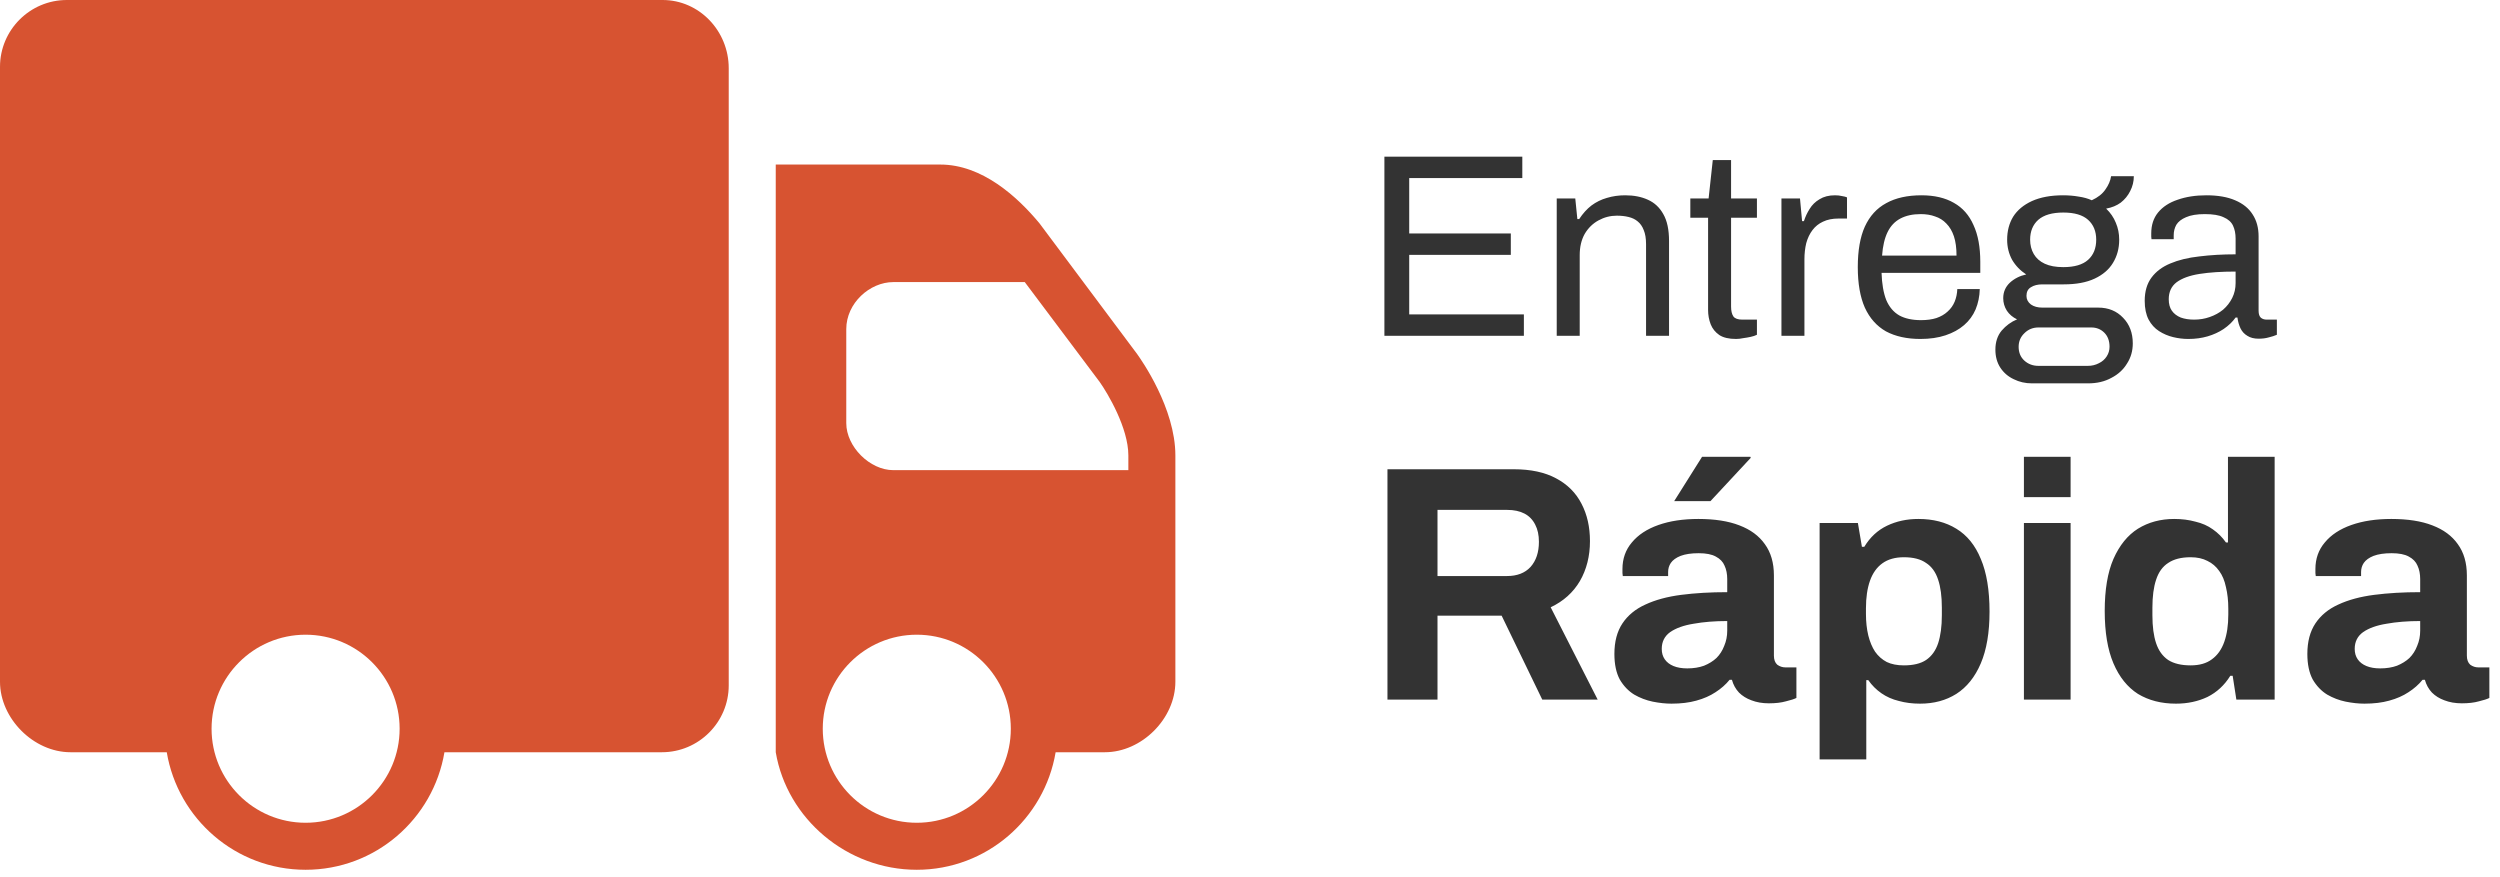 <svg width="268" height="94" viewBox="0 0 268 94" fill="none" xmlns="http://www.w3.org/2000/svg">
<path d="M148.408 36V16.792H163.192V19.088H151.068V25.024H161.96V27.32H151.068V33.704H163.36V36H148.408ZM166.881 36V21.272H168.869L169.093 23.484H169.289C169.681 22.887 170.12 22.401 170.605 22.028C171.109 21.655 171.66 21.384 172.257 21.216C172.873 21.029 173.527 20.936 174.217 20.936C175.151 20.936 175.963 21.095 176.653 21.412C177.363 21.729 177.913 22.243 178.305 22.952C178.716 23.661 178.921 24.623 178.921 25.836V36H176.457V26.172C176.457 25.556 176.373 25.052 176.205 24.66C176.056 24.268 175.841 23.96 175.561 23.736C175.3 23.512 174.973 23.353 174.581 23.26C174.208 23.167 173.788 23.12 173.321 23.12C172.631 23.12 171.977 23.288 171.361 23.624C170.745 23.96 170.251 24.445 169.877 25.08C169.523 25.715 169.345 26.471 169.345 27.348V36H166.881ZM186.103 36.336C185.337 36.336 184.74 36.196 184.311 35.916C183.881 35.617 183.573 35.235 183.387 34.768C183.2 34.283 183.107 33.769 183.107 33.228V23.344H181.203V21.272H183.163L183.611 17.156H185.571V21.272H188.343V23.344H185.571V32.864C185.571 33.331 185.655 33.685 185.823 33.928C185.991 34.152 186.308 34.264 186.775 34.264H188.343V35.888C188.156 35.981 187.932 36.056 187.671 36.112C187.409 36.168 187.139 36.215 186.859 36.252C186.597 36.308 186.345 36.336 186.103 36.336ZM190.971 36V21.272H192.959L193.183 23.708H193.379C193.528 23.241 193.734 22.803 193.995 22.392C194.256 21.963 194.611 21.617 195.059 21.356C195.507 21.076 196.058 20.936 196.711 20.936C196.991 20.936 197.243 20.964 197.467 21.02C197.71 21.057 197.887 21.104 197.999 21.16V23.428H197.075C196.44 23.428 195.89 23.54 195.423 23.764C194.975 23.969 194.602 24.268 194.303 24.66C194.004 25.052 193.78 25.519 193.631 26.06C193.5 26.601 193.435 27.18 193.435 27.796V36H190.971ZM205.875 36.336C204.419 36.336 203.187 36.065 202.178 35.524C201.189 34.964 200.433 34.115 199.91 32.976C199.407 31.837 199.155 30.391 199.155 28.636C199.155 26.863 199.407 25.416 199.91 24.296C200.433 23.157 201.199 22.317 202.207 21.776C203.215 21.216 204.475 20.936 205.987 20.936C207.368 20.936 208.525 21.207 209.459 21.748C210.392 22.271 211.092 23.064 211.559 24.128C212.044 25.173 212.287 26.489 212.287 28.076V29.252H201.703C201.74 30.428 201.908 31.399 202.207 32.164C202.524 32.911 202.991 33.461 203.607 33.816C204.223 34.152 204.997 34.32 205.931 34.32C206.565 34.32 207.116 34.245 207.583 34.096C208.068 33.928 208.469 33.695 208.787 33.396C209.123 33.097 209.375 32.743 209.543 32.332C209.711 31.921 209.804 31.473 209.823 30.988H212.231C212.212 31.772 212.062 32.5 211.783 33.172C211.503 33.825 211.092 34.385 210.551 34.852C210.009 35.319 209.347 35.683 208.563 35.944C207.779 36.205 206.883 36.336 205.875 36.336ZM201.758 27.404H209.739C209.739 26.583 209.645 25.892 209.459 25.332C209.272 24.772 209.001 24.315 208.647 23.96C208.311 23.605 207.909 23.353 207.443 23.204C206.995 23.036 206.481 22.952 205.903 22.952C205.044 22.952 204.316 23.111 203.719 23.428C203.121 23.745 202.664 24.231 202.347 24.884C202.029 25.537 201.833 26.377 201.758 27.404ZM217.826 41.096C217.117 41.096 216.464 40.947 215.866 40.648C215.269 40.368 214.793 39.957 214.438 39.416C214.084 38.875 213.906 38.231 213.906 37.484C213.906 36.663 214.13 35.981 214.578 35.44C215.045 34.899 215.596 34.497 216.23 34.236C215.764 34.012 215.4 33.704 215.138 33.312C214.877 32.901 214.746 32.453 214.746 31.968C214.746 31.315 214.98 30.764 215.446 30.316C215.932 29.868 216.52 29.569 217.21 29.42C216.576 29.009 216.072 28.487 215.698 27.852C215.344 27.199 215.166 26.48 215.166 25.696C215.166 24.763 215.381 23.941 215.81 23.232C216.258 22.523 216.93 21.963 217.826 21.552C218.741 21.141 219.852 20.936 221.158 20.936C221.756 20.936 222.316 20.983 222.838 21.076C223.361 21.151 223.828 21.281 224.238 21.468C224.892 21.169 225.377 20.787 225.694 20.32C226.03 19.853 226.236 19.377 226.31 18.892H228.746C228.746 19.452 228.616 19.984 228.354 20.488C228.112 20.973 227.776 21.384 227.346 21.72C226.917 22.037 226.394 22.252 225.778 22.364C226.245 22.812 226.59 23.316 226.814 23.876C227.057 24.436 227.178 25.043 227.178 25.696C227.178 26.629 226.954 27.46 226.506 28.188C226.077 28.897 225.424 29.457 224.546 29.868C223.669 30.279 222.568 30.484 221.242 30.484H218.946C218.442 30.484 218.032 30.587 217.714 30.792C217.397 30.979 217.238 31.287 217.238 31.716C217.238 32.089 217.397 32.397 217.714 32.64C218.032 32.864 218.442 32.976 218.946 32.976H224.938C226.021 32.976 226.908 33.34 227.598 34.068C228.289 34.777 228.634 35.692 228.634 36.812C228.634 37.615 228.429 38.333 228.018 38.968C227.626 39.621 227.066 40.135 226.338 40.508C225.629 40.9 224.798 41.096 223.846 41.096H217.826ZM218.526 39.22H223.818C224.248 39.22 224.64 39.127 224.994 38.94C225.349 38.772 225.629 38.529 225.834 38.212C226.04 37.895 226.142 37.549 226.142 37.176C226.142 36.541 225.956 36.037 225.582 35.664C225.209 35.291 224.742 35.104 224.182 35.104H218.526C217.929 35.104 217.425 35.309 217.014 35.72C216.604 36.112 216.398 36.597 216.398 37.176C216.398 37.792 216.604 38.287 217.014 38.66C217.425 39.033 217.929 39.22 218.526 39.22ZM221.186 28.636C222.381 28.636 223.268 28.375 223.846 27.852C224.425 27.329 224.714 26.611 224.714 25.696C224.714 24.8 224.425 24.091 223.846 23.568C223.268 23.045 222.381 22.784 221.186 22.784C219.992 22.784 219.096 23.045 218.498 23.568C217.92 24.091 217.63 24.8 217.63 25.696C217.63 26.275 217.761 26.788 218.022 27.236C218.284 27.684 218.676 28.029 219.198 28.272C219.721 28.515 220.384 28.636 221.186 28.636ZM234.589 36.336C234.048 36.336 233.506 36.271 232.965 36.14C232.424 36.009 231.92 35.795 231.453 35.496C230.986 35.197 230.613 34.787 230.333 34.264C230.053 33.723 229.913 33.051 229.913 32.248C229.913 31.24 230.156 30.409 230.641 29.756C231.126 29.103 231.798 28.599 232.657 28.244C233.534 27.871 234.57 27.619 235.765 27.488C236.96 27.339 238.257 27.264 239.657 27.264V25.584C239.657 25.043 239.564 24.576 239.377 24.184C239.19 23.792 238.854 23.493 238.369 23.288C237.902 23.064 237.23 22.952 236.353 22.952C235.513 22.952 234.841 23.064 234.337 23.288C233.852 23.493 233.506 23.764 233.301 24.1C233.114 24.436 233.021 24.809 233.021 25.22V25.64H230.641C230.622 25.547 230.613 25.453 230.613 25.36C230.613 25.267 230.613 25.155 230.613 25.024C230.613 24.128 230.856 23.381 231.341 22.784C231.845 22.168 232.545 21.711 233.441 21.412C234.337 21.095 235.364 20.936 236.521 20.936C237.753 20.936 238.78 21.113 239.601 21.468C240.441 21.823 241.066 22.327 241.477 22.98C241.906 23.633 242.121 24.417 242.121 25.332V33.312C242.121 33.667 242.205 33.919 242.373 34.068C242.541 34.199 242.746 34.264 242.989 34.264H244.081V35.888C243.82 36 243.53 36.093 243.213 36.168C242.896 36.261 242.532 36.308 242.121 36.308C241.636 36.308 241.234 36.205 240.917 36C240.6 35.813 240.357 35.552 240.189 35.216C240.021 34.861 239.909 34.469 239.853 34.04H239.657C239.321 34.507 238.892 34.917 238.369 35.272C237.865 35.608 237.296 35.869 236.661 36.056C236.026 36.243 235.336 36.336 234.589 36.336ZM235.205 34.264C235.802 34.264 236.362 34.171 236.885 33.984C237.426 33.797 237.902 33.536 238.313 33.2C238.724 32.845 239.05 32.425 239.293 31.94C239.536 31.455 239.657 30.923 239.657 30.344V29.112C238.145 29.112 236.857 29.196 235.793 29.364C234.729 29.532 233.908 29.831 233.329 30.26C232.769 30.689 232.489 31.296 232.489 32.08C232.489 32.584 232.601 32.995 232.825 33.312C233.049 33.629 233.366 33.872 233.777 34.04C234.188 34.189 234.664 34.264 235.205 34.264ZM148.736 75V50.304H162.272C164.096 50.304 165.608 50.628 166.808 51.276C168.032 51.924 168.944 52.836 169.544 54.012C170.144 55.164 170.444 56.496 170.444 58.008C170.444 59.616 170.084 61.044 169.364 62.292C168.644 63.516 167.6 64.452 166.232 65.1L171.272 75H165.332L160.976 66H154.1V75H148.736ZM154.1 61.752H161.552C162.632 61.752 163.472 61.428 164.072 60.78C164.672 60.108 164.972 59.208 164.972 58.08C164.972 57.36 164.84 56.748 164.576 56.244C164.312 55.716 163.928 55.32 163.424 55.056C162.92 54.792 162.296 54.66 161.552 54.66H154.1V61.752ZM179.183 75.432C178.559 75.432 177.887 75.36 177.167 75.216C176.471 75.072 175.811 74.82 175.187 74.46C174.563 74.076 174.047 73.536 173.639 72.84C173.255 72.12 173.063 71.208 173.063 70.104C173.063 68.784 173.351 67.692 173.927 66.828C174.503 65.964 175.319 65.292 176.375 64.812C177.455 64.308 178.739 63.96 180.227 63.768C181.715 63.576 183.359 63.48 185.159 63.48V62.076C185.159 61.524 185.063 61.044 184.871 60.636C184.703 60.228 184.391 59.904 183.935 59.664C183.503 59.424 182.891 59.304 182.099 59.304C181.307 59.304 180.659 59.4 180.155 59.592C179.675 59.784 179.327 60.036 179.111 60.348C178.919 60.636 178.823 60.96 178.823 61.32V61.752H173.963C173.939 61.632 173.927 61.524 173.927 61.428C173.927 61.308 173.927 61.164 173.927 60.996C173.927 59.892 174.263 58.944 174.935 58.152C175.607 57.336 176.555 56.712 177.779 56.28C179.003 55.848 180.431 55.632 182.063 55.632C183.815 55.632 185.279 55.86 186.455 56.316C187.655 56.772 188.567 57.444 189.191 58.332C189.839 59.22 190.163 60.336 190.163 61.68V70.284C190.163 70.716 190.283 71.04 190.523 71.256C190.787 71.448 191.075 71.544 191.387 71.544H192.575V74.82C192.335 74.94 191.963 75.06 191.459 75.18C190.955 75.324 190.343 75.396 189.623 75.396C188.927 75.396 188.303 75.288 187.751 75.072C187.223 74.88 186.779 74.604 186.419 74.244C186.059 73.86 185.807 73.404 185.663 72.876H185.411C185.003 73.38 184.499 73.824 183.899 74.208C183.323 74.592 182.639 74.892 181.847 75.108C181.079 75.324 180.191 75.432 179.183 75.432ZM180.875 71.652C181.547 71.652 182.147 71.556 182.675 71.364C183.203 71.148 183.647 70.872 184.007 70.536C184.367 70.176 184.643 69.744 184.835 69.24C185.051 68.736 185.159 68.196 185.159 67.62V66.576C183.815 66.576 182.615 66.672 181.559 66.864C180.503 67.032 179.663 67.332 179.039 67.764C178.439 68.196 178.139 68.796 178.139 69.564C178.139 69.996 178.247 70.368 178.463 70.68C178.679 70.992 178.991 71.232 179.399 71.4C179.807 71.568 180.299 71.652 180.875 71.652ZM179.471 53.724L182.459 48.972H187.643L187.679 49.08L183.359 53.724H179.471ZM195.062 81.408V56.064H199.166L199.598 58.62H199.85C200.474 57.588 201.29 56.832 202.298 56.352C203.306 55.872 204.422 55.632 205.646 55.632C207.23 55.632 208.586 55.98 209.714 56.676C210.866 57.372 211.742 58.452 212.342 59.916C212.966 61.38 213.278 63.264 213.278 65.568C213.278 67.8 212.966 69.648 212.342 71.112C211.718 72.576 210.842 73.668 209.714 74.388C208.61 75.084 207.314 75.432 205.826 75.432C205.01 75.432 204.254 75.336 203.558 75.144C202.862 74.976 202.238 74.7 201.686 74.316C201.134 73.932 200.666 73.464 200.282 72.912H200.066V81.408H195.062ZM204.098 71.328C205.106 71.328 205.898 71.136 206.474 70.752C207.074 70.344 207.506 69.744 207.77 68.952C208.034 68.136 208.166 67.14 208.166 65.964V65.136C208.166 63.936 208.034 62.94 207.77 62.148C207.506 61.332 207.074 60.732 206.474 60.348C205.898 59.94 205.106 59.736 204.098 59.736C203.162 59.736 202.394 59.952 201.794 60.384C201.194 60.816 200.75 61.44 200.462 62.256C200.174 63.072 200.03 64.056 200.03 65.208V65.82C200.03 66.66 200.114 67.428 200.282 68.124C200.45 68.796 200.69 69.372 201.002 69.852C201.338 70.332 201.758 70.704 202.262 70.968C202.766 71.208 203.378 71.328 204.098 71.328ZM216.964 53.292V48.972H221.968V53.292H216.964ZM216.964 75V56.064H221.968V75H216.964ZM233.258 75.432C231.698 75.432 230.342 75.084 229.19 74.388C228.062 73.668 227.186 72.576 226.562 71.112C225.938 69.648 225.626 67.776 225.626 65.496C225.626 63.216 225.938 61.356 226.562 59.916C227.21 58.452 228.086 57.372 229.19 56.676C230.318 55.98 231.614 55.632 233.078 55.632C233.894 55.632 234.65 55.728 235.346 55.92C236.066 56.088 236.69 56.364 237.218 56.748C237.77 57.132 238.238 57.6 238.622 58.152H238.838V48.972H243.842V75H239.738L239.342 72.444H239.09C238.466 73.452 237.65 74.208 236.642 74.712C235.634 75.192 234.506 75.432 233.258 75.432ZM234.842 71.328C235.778 71.328 236.534 71.112 237.11 70.68C237.71 70.248 238.154 69.624 238.442 68.808C238.73 67.992 238.874 67.02 238.874 65.892V65.244C238.874 64.404 238.79 63.636 238.622 62.94C238.478 62.244 238.238 61.668 237.902 61.212C237.566 60.732 237.146 60.372 236.642 60.132C236.138 59.868 235.538 59.736 234.842 59.736C233.834 59.736 233.03 59.94 232.43 60.348C231.83 60.732 231.398 61.332 231.134 62.148C230.87 62.94 230.738 63.936 230.738 65.136V65.964C230.738 67.164 230.87 68.16 231.134 68.952C231.398 69.744 231.83 70.344 232.43 70.752C233.03 71.136 233.834 71.328 234.842 71.328ZM253.468 75.432C252.844 75.432 252.172 75.36 251.452 75.216C250.756 75.072 250.096 74.82 249.472 74.46C248.848 74.076 248.332 73.536 247.924 72.84C247.54 72.12 247.348 71.208 247.348 70.104C247.348 68.784 247.636 67.692 248.212 66.828C248.788 65.964 249.604 65.292 250.66 64.812C251.74 64.308 253.024 63.96 254.512 63.768C256 63.576 257.644 63.48 259.444 63.48V62.076C259.444 61.524 259.348 61.044 259.156 60.636C258.988 60.228 258.676 59.904 258.22 59.664C257.788 59.424 257.176 59.304 256.384 59.304C255.592 59.304 254.944 59.4 254.44 59.592C253.96 59.784 253.612 60.036 253.396 60.348C253.204 60.636 253.108 60.96 253.108 61.32V61.752H248.248C248.224 61.632 248.212 61.524 248.212 61.428C248.212 61.308 248.212 61.164 248.212 60.996C248.212 59.892 248.548 58.944 249.22 58.152C249.892 57.336 250.84 56.712 252.064 56.28C253.288 55.848 254.716 55.632 256.348 55.632C258.1 55.632 259.564 55.86 260.74 56.316C261.94 56.772 262.852 57.444 263.476 58.332C264.124 59.22 264.448 60.336 264.448 61.68V70.284C264.448 70.716 264.568 71.04 264.808 71.256C265.072 71.448 265.36 71.544 265.672 71.544H266.86V74.82C266.62 74.94 266.248 75.06 265.744 75.18C265.24 75.324 264.628 75.396 263.908 75.396C263.212 75.396 262.588 75.288 262.036 75.072C261.508 74.88 261.064 74.604 260.704 74.244C260.344 73.86 260.092 73.404 259.948 72.876H259.696C259.288 73.38 258.784 73.824 258.184 74.208C257.608 74.592 256.924 74.892 256.132 75.108C255.364 75.324 254.476 75.432 253.468 75.432ZM255.16 71.652C255.832 71.652 256.432 71.556 256.96 71.364C257.488 71.148 257.932 70.872 258.292 70.536C258.652 70.176 258.928 69.744 259.12 69.24C259.336 68.736 259.444 68.196 259.444 67.62V66.576C258.1 66.576 256.9 66.672 255.844 66.864C254.788 67.032 253.948 67.332 253.324 67.764C252.724 68.196 252.424 68.796 252.424 69.564C252.424 69.996 252.532 70.368 252.748 70.68C252.964 70.992 253.276 71.232 253.684 71.4C254.092 71.568 254.584 71.652 255.16 71.652Z" fill="#333333"/>
<path d="M7.166 0C3.209 0 0 3.219 0 7.166V73.08C0 77.027 3.603 80.64 7.56 80.64H17.876C19.077 87.787 25.279 93.24 32.76 93.24C40.241 93.24 46.443 87.787 47.644 80.64H70.954C74.901 80.64 78.12 77.421 78.12 73.474V7.324C78.12 3.288 74.941 0 71.032 0H7.166ZM83.16 17.64V80.64C84.371 87.777 90.799 93.24 98.28 93.24C105.761 93.24 111.963 87.777 113.164 80.64H118.44C122.397 80.64 126 77.037 126 73.08V48.825C126 43.755 122.348 38.578 121.905 37.958L111.431 23.94C109.029 21.046 105.259 17.64 100.8 17.64H83.16ZM95.76 30.24H109.856L117.889 40.95C118.745 42.161 120.96 45.872 120.96 48.825V50.4H95.76C93.24 50.4 90.72 47.88 90.72 45.36V35.28C90.72 32.494 93.24 30.24 95.76 30.24ZM32.76 68.04C38.322 68.04 42.84 72.558 42.84 78.12C42.84 83.682 38.322 88.2 32.76 88.2C27.198 88.2 22.68 83.682 22.68 78.12C22.68 72.558 27.198 68.04 32.76 68.04ZM98.28 68.04C103.842 68.04 108.36 72.558 108.36 78.12C108.36 83.682 103.842 88.2 98.28 88.2C92.718 88.2 88.2 83.682 88.2 78.12C88.2 72.558 92.718 68.04 98.28 68.04Z" fill="#D75331"/>
</svg>
